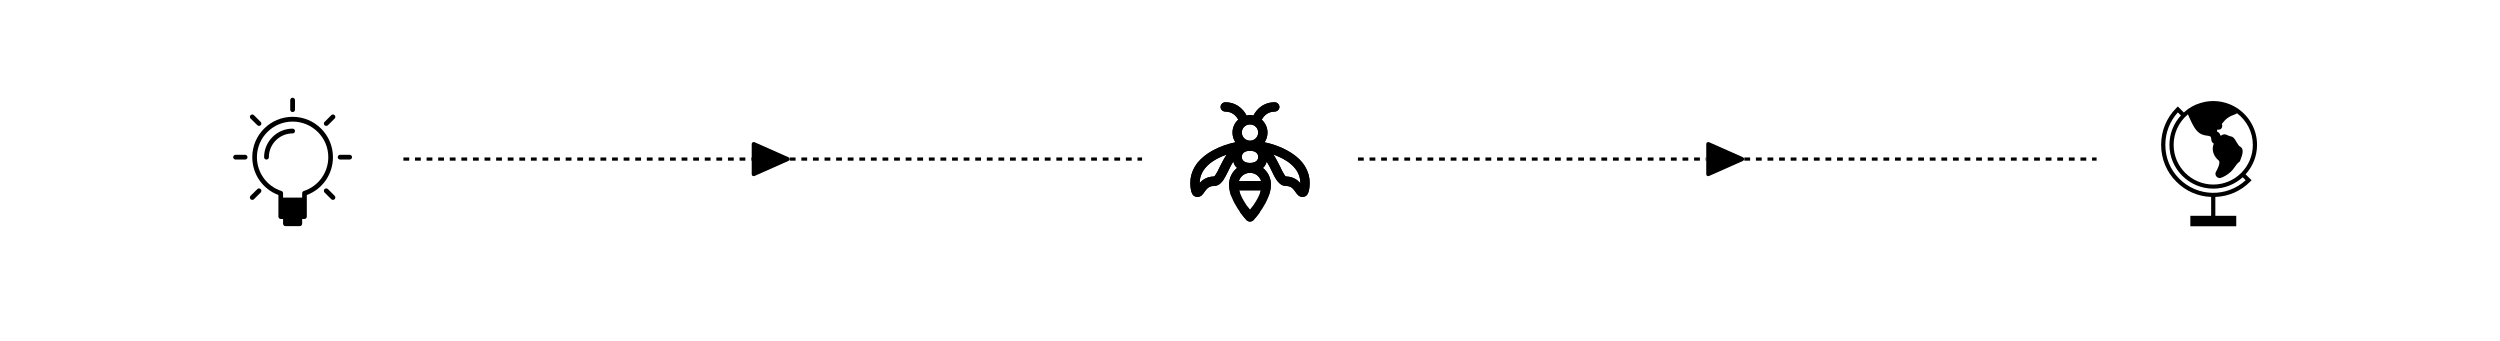 <?xml version="1.0" encoding="UTF-8"?>

<svg version="1.2" baseProfile="tiny" width="220mm" height="30mm" viewBox="0 0 22000 3000" preserveAspectRatio="xMidYMid" fill-rule="evenodd" stroke-width="28.222" stroke-linejoin="round" xmlns="http://www.w3.org/2000/svg" xmlns:xlink="http://www.w3.org/1999/xlink" xml:space="preserve">
 <g visibility="visible" id="MasterSlide_1_Default">
  <desc>Master slide
  </desc>
  <rect fill="none" stroke="none" x="0" y="0" width="22000" height="3000"/>
 </g>
 <g visibility="visible" id="Slide_1_page2">
  <g id="DrawingGroup_1">
   <g id="DrawingGroup_2">
    <g>
     <path fill="rgb(0,0,0)" stroke="none" d="M 11364,1346 C 11292,1299 11205,1269 11128,1252 11145,1227 11154,1199 11154,1166 11154,1122 11135,1082 11103,1054 11119,1024 11154,982 11217,982 11240,982 11259,963 11259,942 11259,919 11240,900 11217,900 11152,900 11096,928 11056,977 11044,991 11037,1005 11030,1017 11021,1014 11009,1012 11000,1012 10991,1012 10979,1014 10970,1017 10963,1003 10956,991 10944,977 10902,926 10848,900 10783,900 10760,900 10741,919 10741,942 10741,963 10760,982 10783,982 10848,982 10881,1024 10897,1052 10865,1080 10846,1122 10846,1166 10846,1199 10855,1227 10872,1252 10811,1264 10741,1287 10678,1322 10617,1353 10571,1392 10536,1434 10496,1488 10475,1546 10475,1609 10475,1691 10496,1712 10501,1719 10512,1728 10524,1733 10536,1733 L 10538,1733 C 10571,1733 10587,1707 10601,1686 10620,1661 10638,1635 10685,1635 10729,1635 10755,1598 10764,1586 10778,1563 10795,1535 10809,1504 10823,1474 10837,1446 10853,1423 10858,1446 10869,1465 10886,1479 10844,1511 10816,1565 10816,1623 10816,1775 10965,1931 10970,1938 10979,1945 10988,1950 11000,1950 11012,1950 11021,1945 11030,1938 11030,1936 11054,1913 11082,1875 11093,1859 11091,1833 11072,1819 11054,1805 11028,1808 11016,1826 11009,1833 11005,1840 11000,1847 10965,1805 10923,1738 10904,1675 10967,1675 11033,1675 11096,1675 11093,1679 11093,1684 11091,1689 11084,1710 11096,1733 11117,1740 11140,1747 11161,1735 11168,1714 11180,1682 11184,1651 11184,1623 11184,1565 11156,1511 11112,1476 11128,1462 11140,1441 11147,1420 11163,1446 11177,1474 11191,1504 11205,1535 11222,1563 11236,1586 11245,1598 11271,1635 11315,1635 11362,1635 11380,1661 11397,1686 11413,1707 11429,1733 11462,1733 L 11464,1733 C 11476,1733 11488,1728 11497,1719 11504,1712 11525,1691 11525,1609 11525,1507 11469,1413 11364,1346 Z M 10736,1467 C 10725,1493 10713,1514 10701,1532 10692,1549 10685,1553 10683,1553 10620,1553 10580,1584 10557,1612 10557,1609 10557,1609 10557,1609 10557,1481 10676,1402 10795,1360 10771,1395 10753,1432 10736,1467 Z M 11000,1327 C 11035,1327 11072,1343 11072,1381 11072,1418 11035,1434 11000,1434 10928,1434 10928,1395 10928,1381 10928,1367 10928,1327 11000,1327 Z M 11072,1166 C 11072,1206 11040,1238 11000,1238 10960,1238 10928,1206 10928,1166 10928,1126 10960,1094 11000,1094 11040,1094 11072,1126 11072,1166 Z M 11098,1593 C 11033,1593 10967,1593 10902,1593 10916,1551 10953,1521 11000,1521 11047,1521 11084,1551 11098,1593 Z M 11443,1612 C 11418,1584 11380,1553 11317,1553 11315,1553 11308,1549 11299,1532 11287,1514 11278,1493 11266,1467 11247,1432 11229,1395 11205,1357 11245,1374 11285,1392 11320,1413 11401,1467 11443,1532 11443,1609 L 11443,1612 Z"/>
     <rect fill="none" stroke="none" x="10475" y="900" width="1051" height="1051"/>
    </g>
   </g>
   <g id="DrawingGroup_3">
    <g>
     <path fill="rgb(0,0,0)" stroke="none" d="M 10636,1346 C 10708,1299 10795,1269 10872,1252 10855,1227 10846,1199 10846,1166 10846,1122 10865,1082 10897,1054 10881,1024 10846,982 10783,982 10760,982 10741,963 10741,942 10741,919 10760,900 10783,900 10848,900 10904,928 10944,977 10956,991 10963,1005 10970,1017 10979,1014 10991,1012 11000,1012 11009,1012 11021,1014 11030,1017 11035,1005 11044,991 11056,977 11096,926 11152,900 11217,900 11240,900 11259,919 11259,942 11259,963 11240,982 11217,982 11152,982 11119,1024 11103,1052 11133,1080 11154,1122 11154,1166 11154,1199 11145,1227 11128,1252 11189,1264 11259,1287 11322,1322 11383,1353 11429,1392 11464,1434 11504,1488 11525,1546 11525,1609 11525,1691 11504,1712 11499,1719 11488,1728 11476,1733 11464,1733 L 11462,1733 C 11429,1733 11413,1707 11399,1686 11380,1661 11362,1637 11315,1637 11271,1637 11245,1598 11236,1586 11219,1565 11205,1535 11191,1504 11177,1474 11163,1448 11147,1423 11142,1446 11131,1465 11114,1479 11156,1511 11184,1565 11184,1623 11184,1775 11035,1931 11030,1938 11021,1945 11012,1950 11000,1950 10988,1950 10979,1945 10970,1938 10970,1936 10946,1913 10918,1875 10904,1859 10909,1833 10928,1819 10946,1805 10972,1808 10984,1826 10991,1833 10995,1840 11000,1847 11033,1805 11077,1740 11096,1675 11033,1675 10967,1675 10904,1675 10907,1679 10907,1684 10909,1689 10916,1710 10904,1733 10883,1740 10860,1747 10837,1735 10830,1714 10820,1684 10816,1651 10816,1623 10816,1565 10844,1511 10888,1476 10872,1462 10860,1441 10853,1420 10837,1446 10823,1474 10809,1504 10795,1535 10778,1563 10764,1586 10755,1598 10729,1637 10685,1637 10638,1637 10620,1661 10601,1686 10587,1707 10571,1733 10538,1733 10536,1733 10536,1733 10536,1733 10524,1733 10512,1728 10501,1719 10496,1712 10475,1691 10475,1609 10475,1507 10531,1416 10636,1346 Z M 11264,1467 C 11275,1493 11287,1514 11299,1532 11308,1549 11315,1553 11317,1553 11380,1556 11420,1584 11443,1612 L 11443,1609 C 11443,1481 11324,1402 11205,1360 11229,1395 11247,1432 11264,1467 Z M 11000,1327 C 10965,1327 10928,1343 10928,1381 10928,1418 10965,1434 11000,1434 11072,1434 11072,1395 11072,1381 11072,1367 11072,1327 11000,1327 Z M 10928,1166 C 10928,1206 10960,1238 11000,1238 11040,1238 11072,1206 11072,1166 11072,1126 11040,1096 11000,1096 10960,1096 10928,1126 10928,1166 Z M 10902,1593 C 10967,1593 11033,1593 11098,1593 11084,1551 11047,1521 11000,1521 10953,1521 10916,1551 10902,1593 Z M 10557,1612 C 10580,1584 10620,1556 10683,1553 10685,1553 10690,1549 10701,1532 10711,1516 10722,1493 10734,1467 10753,1432 10771,1395 10795,1360 10755,1374 10715,1392 10680,1413 10599,1467 10557,1535 10557,1609 L 10557,1612 Z"/>
     <rect fill="none" stroke="none" x="10475" y="900" width="1051" height="1051"/>
    </g>
   </g>
  </g>
  <g id="Drawing_3">
   <path fill="rgb(0,0,0)" stroke="none" d="M 19862,1275 C 19862,1143 19796,1027 19695,957 L 19695,957 19692,955 C 19692,955 19692,955 19692,955 L 19688,952 C 19679,947 19671,942 19662,937 19659,935 19656,934 19653,932 19646,929 19639,925 19632,922 19628,921 19624,919 19620,917 19613,914 19606,912 19598,909 19595,908 19592,907 19589,906 19578,903 19568,900 19557,898 19554,897 19551,897 19548,896 19539,894 19531,893 19522,892 19518,892 19515,891 19512,891 19500,890 19488,889 19477,889 19465,889 19453,890 19441,891 19438,891 19435,892 19431,892 19422,893 19413,895 19405,896 19402,897 19399,897 19396,898 19373,903 19351,910 19329,919 19327,919 19325,920 19323,921 19314,925 19305,930 19297,934 19295,935 19293,936 19291,937 19281,943 19270,949 19260,956 L 19252,961 19252,962 C 19240,970 19229,980 19218,990 L 19165,937 19152,950 C 19065,1037 19018,1152 19018,1275 19018,1398 19065,1513 19152,1599 19234,1682 19343,1729 19458,1733 L 19458,1899 19275,1899 19275,1991 19679,1991 19679,1899 19495,1899 19495,1733 C 19611,1729 19719,1682 19801,1599 L 19814,1586 19761,1534 C 19824,1465 19862,1374 19862,1275 L 19862,1275 Z M 19254,1006 C 19255,1007 19255,1008 19255,1008 19259,1016 19262,1025 19266,1034 19292,1091 19323,1163 19377,1183 19391,1189 19404,1191 19416,1193 19429,1194 19441,1196 19451,1201 19452,1202 19453,1202 19453,1202 19457,1208 19458,1216 19459,1224 19460,1237 19463,1253 19478,1261 19479,1262 19481,1264 19481,1265 19460,1315 19477,1373 19524,1412 19532,1418 19540,1440 19501,1511 19494,1522 19494,1536 19501,1548 19508,1559 19520,1567 19534,1567 19538,1567 19542,1566 19546,1564 19574,1554 19598,1540 19626,1516 19645,1500 19657,1482 19668,1467 19679,1451 19689,1437 19706,1424 L 19711,1420 19713,1414 C 19714,1410 19716,1406 19718,1401 19731,1367 19752,1311 19713,1290 19702,1285 19694,1270 19684,1254 19676,1240 19667,1224 19654,1211 19648,1205 19640,1201 19631,1200 19621,1199 19613,1195 19605,1191 19596,1187 19586,1182 19575,1182 19566,1182 19557,1185 19549,1191 19543,1195 19539,1193 19537,1186 19533,1172 19524,1163 19510,1158 19512,1152 19512,1146 19509,1141 L 19511,1141 C 19533,1144 19544,1136 19549,1129 19556,1120 19558,1107 19553,1091 19553,1091 19553,1090 19553,1089 19588,1044 19616,1024 19671,1005 19677,1003 19682,1000 19685,996 19770,1060 19825,1161 19825,1275 19825,1467 19669,1624 19477,1624 19284,1624 19128,1467 19128,1275 19128,1167 19177,1070 19254,1006 L 19254,1006 Z M 19178,1573 C 19098,1494 19055,1388 19055,1275 19055,1168 19094,1067 19165,989 L 19192,1016 C 19129,1084 19091,1175 19091,1275 19091,1487 19264,1660 19477,1660 19576,1660 19667,1622 19736,1560 L 19762,1586 C 19596,1738 19338,1734 19178,1573 L 19178,1573 Z"/>
   <rect fill="none" stroke="none" x="18877" y="877" width="1127" height="1127"/>
   <rect fill="none" stroke="none" x="18880" y="880" width="1121" height="1121"/>
  </g>
  <g id="Drawing_4">
   <path fill="rgb(0,0,0)" stroke="none" d="M 2575,986 C 2587,986 2596,977 2596,965 L 2596,881 C 2596,870 2587,860 2575,860 2563,860 2554,870 2554,881 L 2554,965 C 2554,977 2563,986 2575,986 L 2575,986 Z"/>
   <path fill="rgb(0,0,0)" stroke="none" d="M 3077,1362 L 2993,1362 C 2982,1362 2972,1372 2972,1383 2972,1395 2982,1404 2993,1404 L 3077,1404 C 3088,1404 3098,1395 3098,1383 3098,1372 3088,1362 3077,1362 L 3077,1362 Z"/>
   <path fill="rgb(0,0,0)" stroke="none" d="M 2157,1362 L 2073,1362 C 2062,1362 2052,1372 2052,1383 2052,1395 2062,1404 2073,1404 L 2157,1404 C 2168,1404 2178,1395 2178,1383 2178,1372 2168,1362 2157,1362 L 2157,1362 Z"/>
   <path fill="rgb(0,0,0)" stroke="none" d="M 2915,1014 L 2856,1073 C 2848,1081 2848,1094 2856,1102 2860,1106 2865,1108 2871,1108 2876,1108 2881,1106 2886,1102 L 2945,1043 C 2953,1035 2953,1022 2945,1014 2936,1005 2923,1005 2915,1014 L 2915,1014 Z"/>
   <path fill="rgb(0,0,0)" stroke="none" d="M 2265,1664 L 2205,1723 C 2197,1731 2197,1745 2205,1753 2209,1757 2215,1759 2220,1759 2226,1759 2231,1757 2235,1753 L 2294,1694 C 2302,1686 2302,1672 2294,1664 2286,1656 2273,1656 2265,1664 L 2265,1664 Z"/>
   <path fill="rgb(0,0,0)" stroke="none" d="M 2886,1664 C 2877,1656 2864,1656 2856,1664 2848,1672 2848,1686 2856,1694 L 2915,1753 C 2919,1757 2924,1759 2930,1759 2935,1759 2941,1757 2945,1753 2953,1745 2953,1731 2945,1723 L 2886,1664 2886,1664 Z"/>
   <path fill="rgb(0,0,0)" stroke="none" d="M 2265,1102 C 2269,1106 2274,1108 2279,1108 2285,1108 2290,1106 2294,1102 2302,1094 2302,1081 2294,1073 L 2235,1014 C 2227,1005 2214,1005 2205,1014 2197,1022 2197,1035 2205,1043 L 2265,1102 2265,1102 Z"/>
   <path fill="rgb(0,0,0)" stroke="none" d="M 2575,1132 C 2437,1132 2324,1245 2324,1383 2324,1395 2333,1404 2345,1404 2357,1404 2366,1395 2366,1383 2366,1268 2460,1174 2575,1174 2587,1174 2596,1165 2596,1153 2596,1142 2587,1132 2575,1132 L 2575,1132 Z"/>
   <path fill="rgb(0,0,0)" stroke="none" d="M 2575,1028 C 2379,1028 2220,1187 2220,1383 2220,1532 2311,1664 2450,1716 L 2450,1760 2450,1906 C 2450,1917 2459,1927 2470,1927 L 2491,1927 2491,1969 C 2491,1980 2501,1990 2512,1990 L 2638,1990 C 2649,1990 2659,1980 2659,1969 L 2659,1927 2680,1927 C 2691,1927 2700,1917 2700,1906 L 2700,1760 2700,1716 C 2839,1664 2930,1532 2930,1383 2930,1187 2771,1028 2575,1028 L 2575,1028 Z M 2673,1681 C 2664,1684 2659,1692 2659,1701 L 2659,1739 2491,1739 2491,1701 C 2491,1692 2486,1684 2477,1681 2348,1639 2261,1519 2261,1383 2261,1210 2402,1070 2575,1070 2748,1070 2889,1210 2889,1383 2889,1519 2802,1639 2673,1681 L 2673,1681 Z"/>
   <rect fill="none" stroke="none" x="1998" y="848" width="1155" height="1155"/>
   <rect fill="none" stroke="none" x="2000" y="850" width="1151" height="1151"/>
  </g>
  <g>
   <rect fill="none" stroke="none" x="5700" y="1000" width="2" height="401"/>
  </g>
  <g>
   <rect fill="none" stroke="none" x="8500" y="1400" width="2" height="401"/>
  </g>
  <g>
   <path fill="none" stroke="rgb(0,0,0)" id="Drawing_7_0" stroke-linejoin="round" stroke-dasharray="51,51,51,51" d="M 3550,1400 L 6615,1400"/>
   <path fill="rgb(0,0,0)" stroke="none" id="Drawing_7_1" d="M 6639,1549 L 6938,1416 6946,1409 6950,1401 6946,1391 6939,1384 6639,1251 6635,1250 6633,1250 6627,1251 6620,1255 6617,1260 6615,1266 6615,1534 6617,1540 6620,1546 6627,1549 6633,1550 6635,1550 6639,1549 Z"/>
  </g>
  <g>
   <path fill="none" stroke="rgb(0,0,0)" id="Drawing_8_0" stroke-linejoin="round" stroke-dasharray="51,51,51,51" d="M 6950,1400 L 10050,1400"/>
  </g>
  <g>
   <path fill="none" stroke="rgb(0,0,0)" id="Drawing_9_0" stroke-linejoin="round" stroke-dasharray="51,51,51,51" d="M 11950,1400 L 15015,1400"/>
   <path fill="rgb(0,0,0)" stroke="none" id="Drawing_9_1" d="M 15039,1549 L 15338,1416 15346,1409 15350,1401 15346,1391 15339,1384 15039,1251 15035,1250 15033,1250 15027,1251 15020,1255 15017,1260 15015,1266 15015,1534 15017,1540 15020,1546 15027,1549 15033,1550 15035,1550 15039,1549 Z"/>
  </g>
  <g>
   <path fill="none" stroke="rgb(0,0,0)" id="Drawing_10_0" stroke-linejoin="round" stroke-dasharray="51,51,51,51" d="M 15350,1400 L 18450,1400"/>
  </g>
 </g>
</svg>